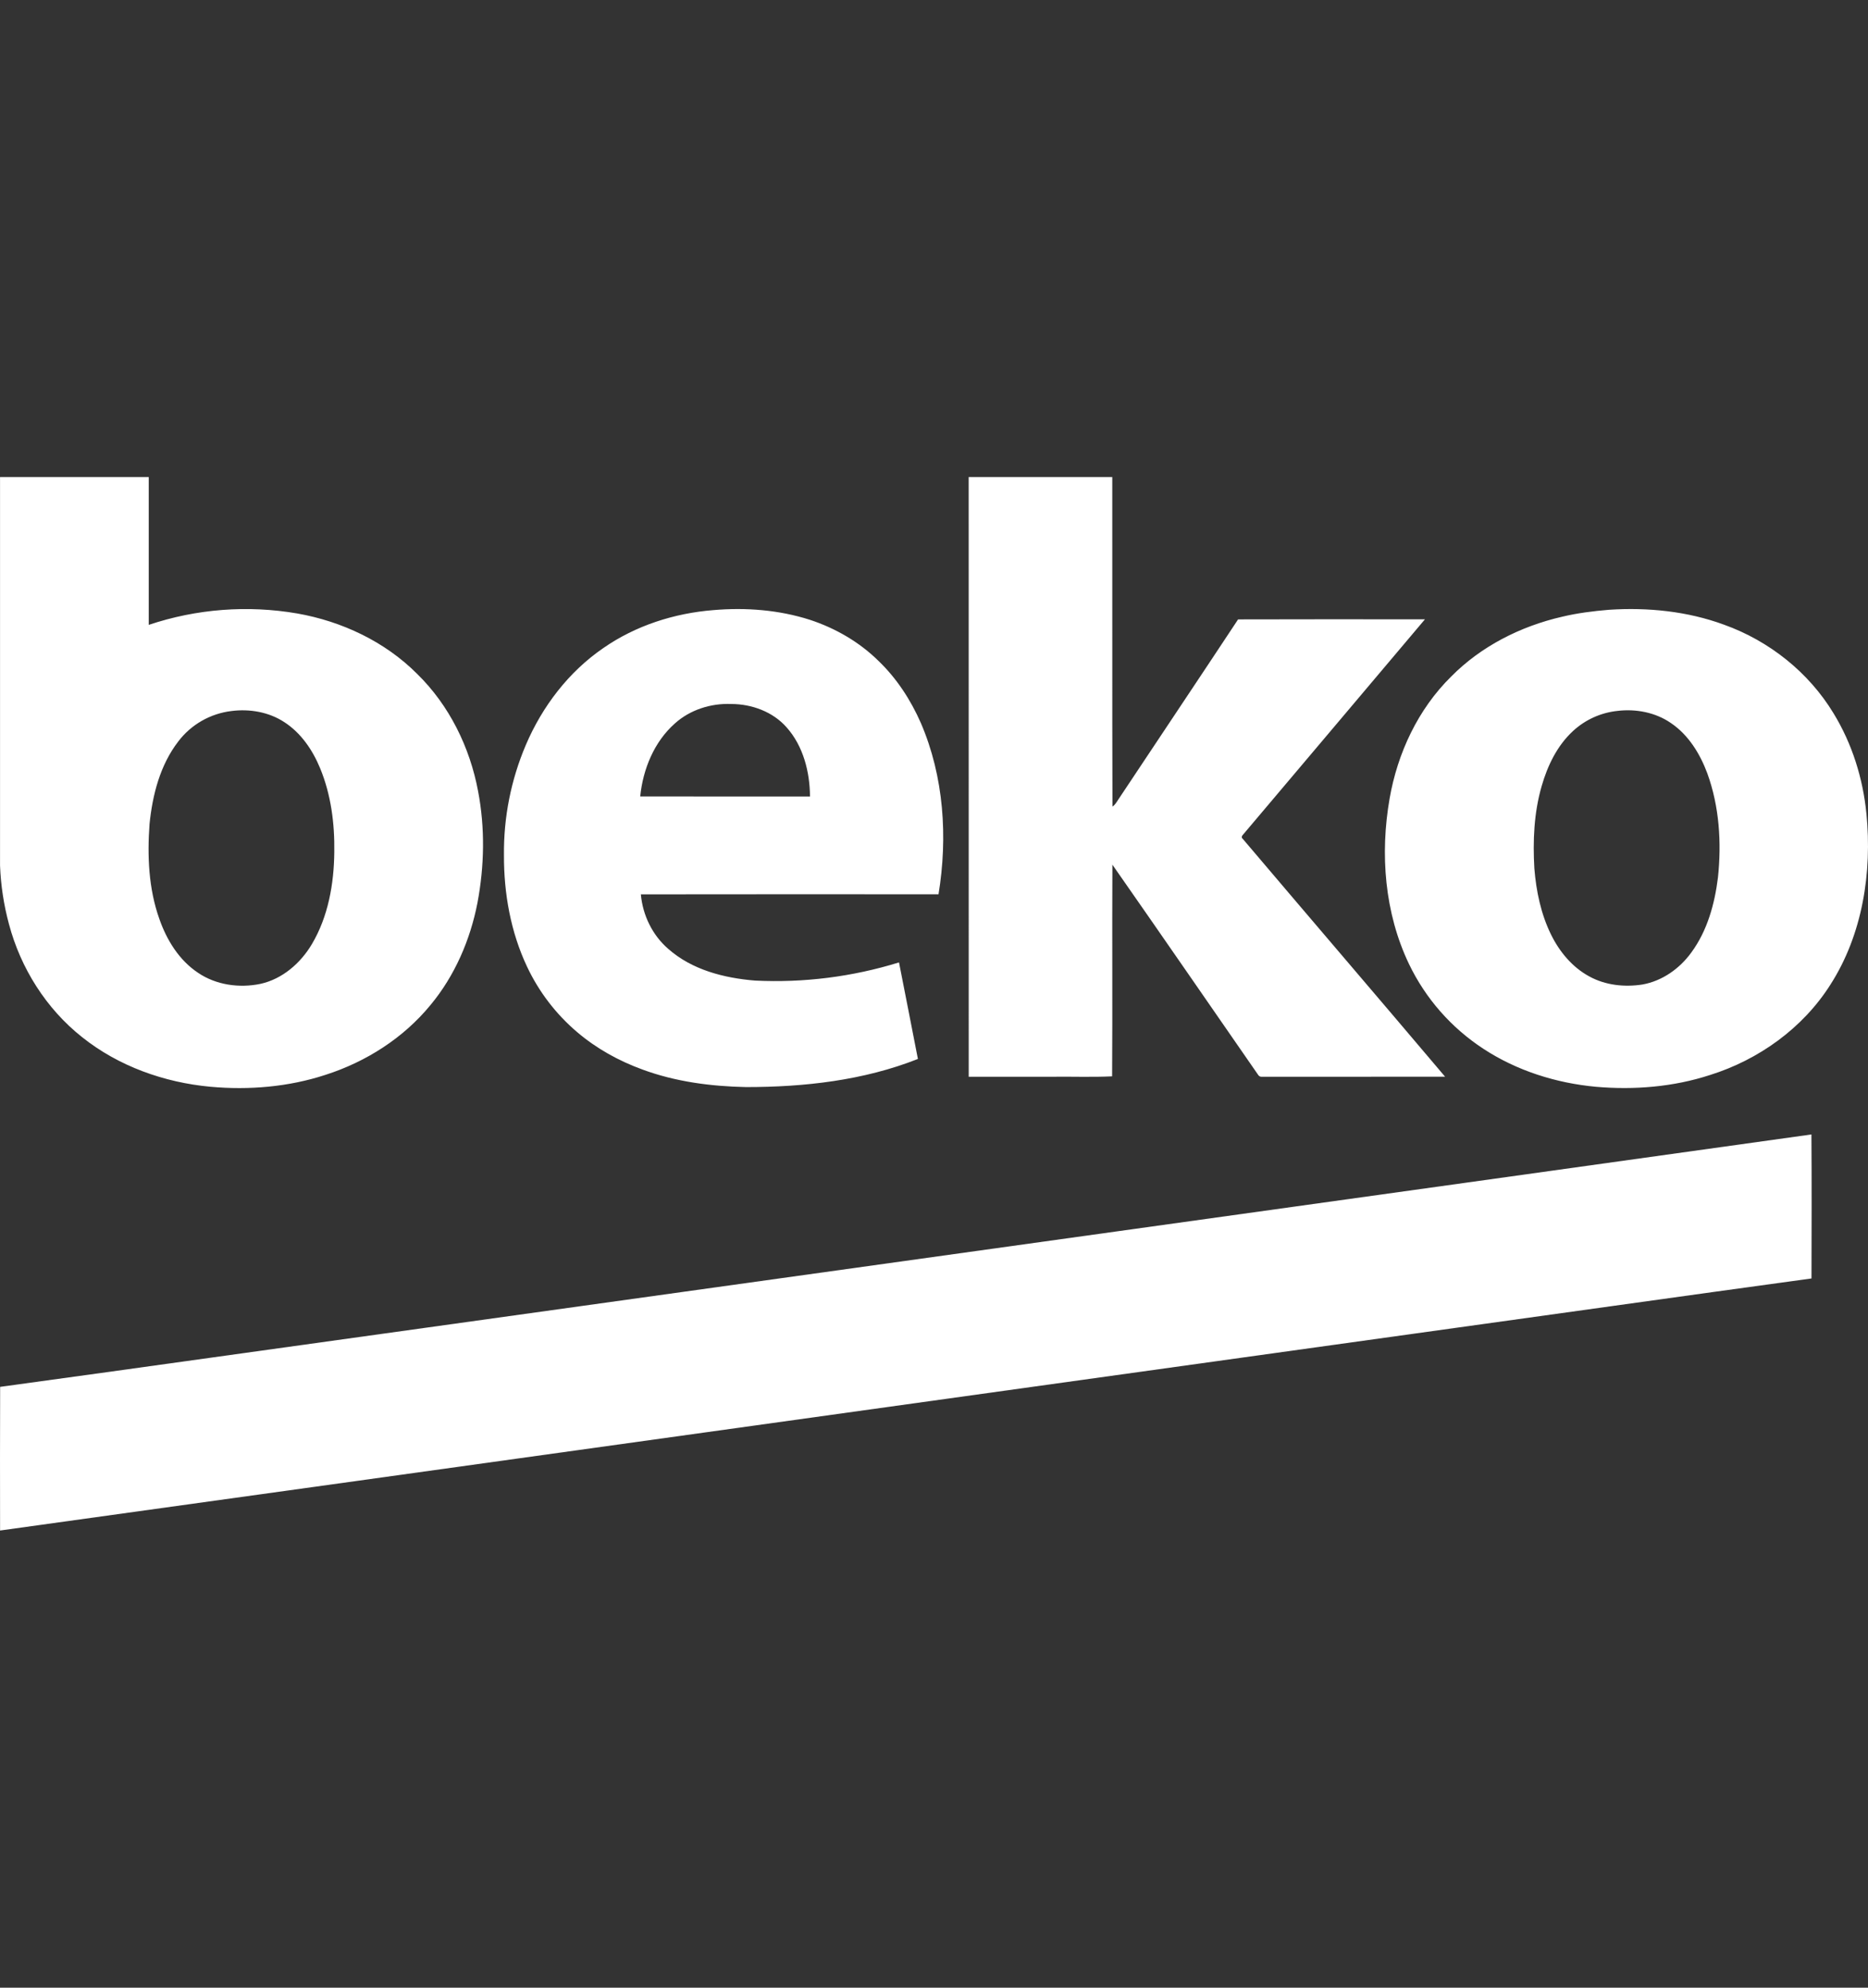 <svg xmlns="http://www.w3.org/2000/svg" width="94" height="100" viewBox="0 0 94 100" fill="none"><rect x="0" y="0" width="94" height="100" fill="#333333" stroke="none"/><path fill-rule="evenodd" clip-rule="evenodd" d="M16.822 42.872C16.805 44.468 16.518 46.109 15.694 47.5C15.125 48.457 14.21 49.258 13.097 49.5C12.037 49.718 10.873 49.556 9.969 48.943C9.013 48.31 8.388 47.292 8.018 46.23C7.475 44.704 7.408 43.055 7.525 41.455C7.673 39.992 8.054 38.492 8.969 37.306C9.288 36.883 9.691 36.53 10.152 36.266C10.614 36.002 11.124 35.834 11.652 35.771C12.564 35.655 13.529 35.821 14.303 36.328C15.147 36.872 15.732 37.735 16.108 38.648C16.659 39.982 16.844 41.437 16.822 42.872ZM24.059 39.812C24.412 41.659 24.375 43.571 24.027 45.418C23.664 47.287 22.884 49.097 21.656 50.571C20.299 52.224 18.422 53.42 16.384 54.074C14.523 54.684 12.53 54.851 10.585 54.674C8.26 54.459 5.965 53.641 4.137 52.183C2.323 50.75 1.038 48.707 0.45 46.488C0.19 45.527 0.04 44.541 0.002 43.547C0 37.032 0.002 30.517 0.002 24.002H7.485C7.485 26.48 7.483 28.959 7.485 31.437C9.888 30.631 12.455 30.434 14.955 30.863C17.205 31.259 19.371 32.279 20.988 33.9C22.61 35.483 23.648 37.604 24.059 39.812ZM48.745 24.001C51.154 23.998 53.562 24.001 55.971 24.001C55.978 29.526 55.963 35.052 55.98 40.579C56.111 40.495 56.188 40.355 56.273 40.226C58.28 37.204 60.301 34.19 62.302 31.162C65.436 31.151 68.57 31.157 71.704 31.159C68.659 34.771 65.605 38.374 62.559 41.982C62.493 42.044 62.451 42.139 62.538 42.203C65.925 46.197 69.336 50.171 72.718 54.168C69.653 54.174 66.587 54.169 63.52 54.171C63.48 54.178 63.439 54.173 63.402 54.157C63.366 54.141 63.335 54.114 63.314 54.08C60.868 50.554 58.435 47.02 55.977 43.502C55.959 47.052 55.986 50.602 55.963 54.151C54.953 54.198 53.929 54.158 52.913 54.171H48.747C48.743 44.114 48.747 34.058 48.745 24.001ZM47.228 44.992C42.234 44.992 37.241 44.985 32.249 44.995C32.341 46.039 32.826 47.047 33.627 47.737C34.819 48.794 36.437 49.206 37.994 49.333C40.444 49.453 42.897 49.143 45.239 48.419C45.553 50.039 45.88 51.655 46.19 53.276C43.45 54.36 40.472 54.691 37.542 54.691C35.776 54.654 33.998 54.424 32.335 53.81C31.137 53.375 30.004 52.747 29.034 51.918C27.973 51.015 27.119 49.898 26.526 48.642C25.699 46.895 25.352 44.948 25.36 43.025C25.339 41.121 25.714 39.233 26.46 37.48C27.285 35.547 28.611 33.802 30.361 32.603C31.985 31.473 33.935 30.849 35.905 30.694C37.532 30.555 39.197 30.683 40.757 31.183C42.046 31.607 43.252 32.306 44.217 33.26C45.13 34.139 45.832 35.22 46.339 36.376C47.501 39.075 47.697 42.116 47.228 44.992ZM32.216 40.07L40.76 40.071C40.751 38.835 40.423 37.535 39.582 36.592C38.892 35.808 37.83 35.419 36.796 35.418C35.773 35.376 34.724 35.708 33.959 36.398C32.912 37.326 32.354 38.702 32.216 40.07ZM93.921 40.932C94.21 43.886 93.731 47.011 92.103 49.546C90.724 51.72 88.509 53.313 86.052 54.083C84.208 54.684 82.237 54.844 80.308 54.676C78.307 54.491 76.329 53.869 74.646 52.765C73.028 51.708 71.732 50.231 70.9 48.495C69.671 45.925 69.441 42.96 69.926 40.179C70.323 37.895 71.353 35.683 73.023 34.039C74.527 32.514 76.517 31.508 78.603 31.029C79.377 30.843 80.171 30.744 80.965 30.678C82.917 30.55 84.912 30.75 86.754 31.428C89.028 32.242 91.019 33.826 92.266 35.887C93.2 37.413 93.746 39.159 93.92 40.933L93.921 40.932ZM86.45 44.143C86.634 42.388 86.52 40.571 85.912 38.901C85.546 37.922 84.968 36.975 84.083 36.377C83.305 35.839 82.319 35.653 81.387 35.766C80.553 35.855 79.77 36.21 79.156 36.777C78.356 37.514 77.872 38.524 77.577 39.552C77.189 40.895 77.13 42.307 77.211 43.693C77.303 44.836 77.541 45.98 78.048 47.015C78.472 47.878 79.118 48.663 79.979 49.126C80.784 49.569 81.746 49.671 82.648 49.531C83.649 49.353 84.528 48.727 85.114 47.914C85.917 46.819 86.286 45.472 86.45 44.143ZM21.444 66.796C44.679 63.552 67.917 60.324 91.153 57.074C91.17 59.489 91.162 61.905 91.156 64.319C84.527 65.226 77.903 66.163 71.275 67.08C47.518 70.385 23.762 73.703 0.004 77C0.002 74.591 -0.005 72.182 0.007 69.773C7.155 68.797 14.298 67.784 21.444 66.796Z" fill="white"/></svg>
